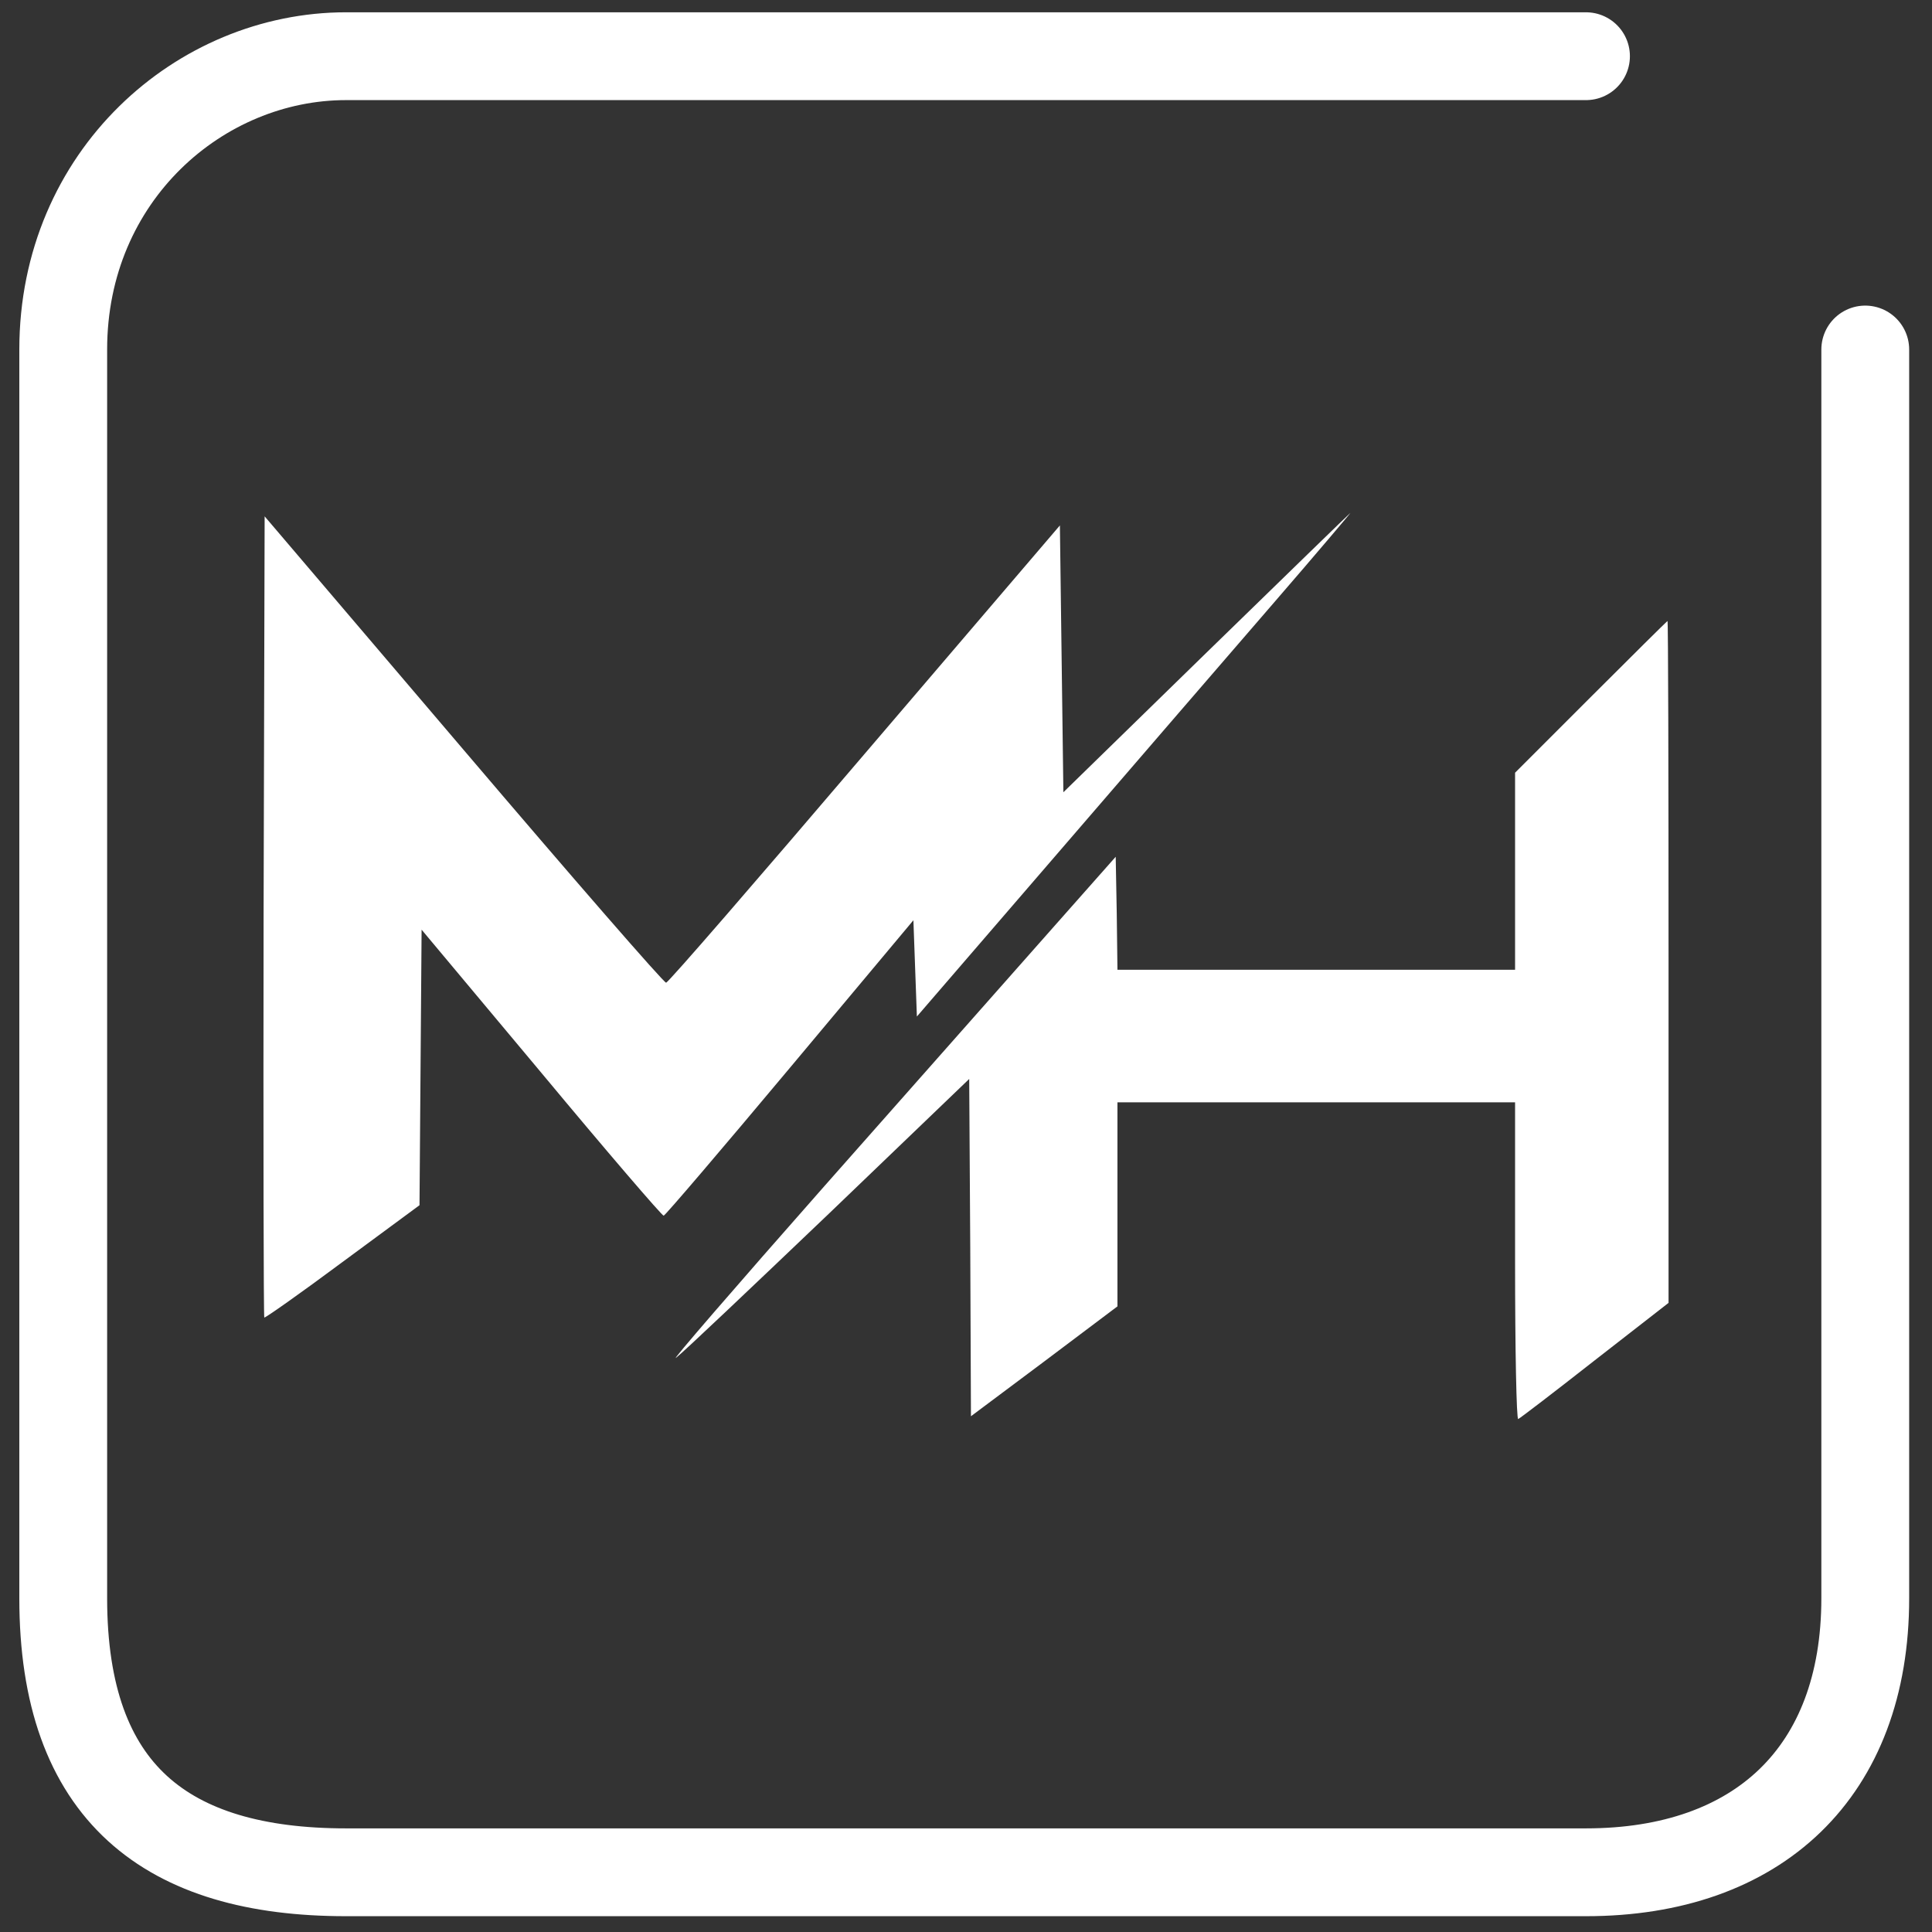 <?xml version="1.0" encoding="UTF-8"?> <svg xmlns="http://www.w3.org/2000/svg" width="550" height="550" viewBox="0 0 550 550" fill="none"><rect x="0" y="0" width="550" height="550" fill="#333333" stroke="none"/><path d="M451.5 16H98.5C57 16 18 50 18 99.5V455C18 510.5 47.5 533 98.5 533H451.5C500.5 533 531 504.5 531 455V99.5" stroke="white" stroke-width="25" stroke-linecap="round"></path><path d="M343.434 185.817L302.723 225.535L302.226 187.605L301.73 149.575L246.224 214.514C215.74 250.26 190.321 279.651 189.626 279.751C189.03 279.85 163.114 250.061 131.935 213.421L75.337 146.993L75.039 260.885C74.94 323.441 75.039 374.875 75.237 375.074C75.436 375.273 85.465 368.223 97.48 359.286L119.424 343.101L119.722 303.879L120.02 264.658L154.078 305.369C172.745 327.81 188.434 346.08 188.931 346.08C189.328 346.08 205.513 327.114 224.875 303.979L260.026 261.977L260.522 275.68L261.019 289.382L300.836 243.21C322.681 217.89 350.484 185.619 362.697 171.519C374.811 157.518 384.542 146 384.443 146C384.244 146.099 365.875 163.972 343.434 185.817Z" fill="white"></path><path d="M452.857 198.428L431.31 219.975V248.075V276.077H374.712H318.114L317.915 259.991L317.617 243.905L299.248 264.658C289.12 276.176 260.026 308.943 234.706 337.64C209.386 366.336 190.42 388.28 192.505 386.493C194.69 384.805 214.35 366.137 236.195 345.285L275.913 307.156L276.211 355.215L276.41 403.174L297.262 387.585L318.114 371.896V342.902V313.809H374.712H431.31V359.087C431.31 384.408 431.708 404.167 432.204 403.969C432.7 403.77 442.431 396.323 453.95 387.287L475 370.903V273.793C475 220.471 474.901 176.781 474.702 176.781C474.603 176.781 464.773 186.512 452.857 198.428Z" fill="white"></path></svg> 